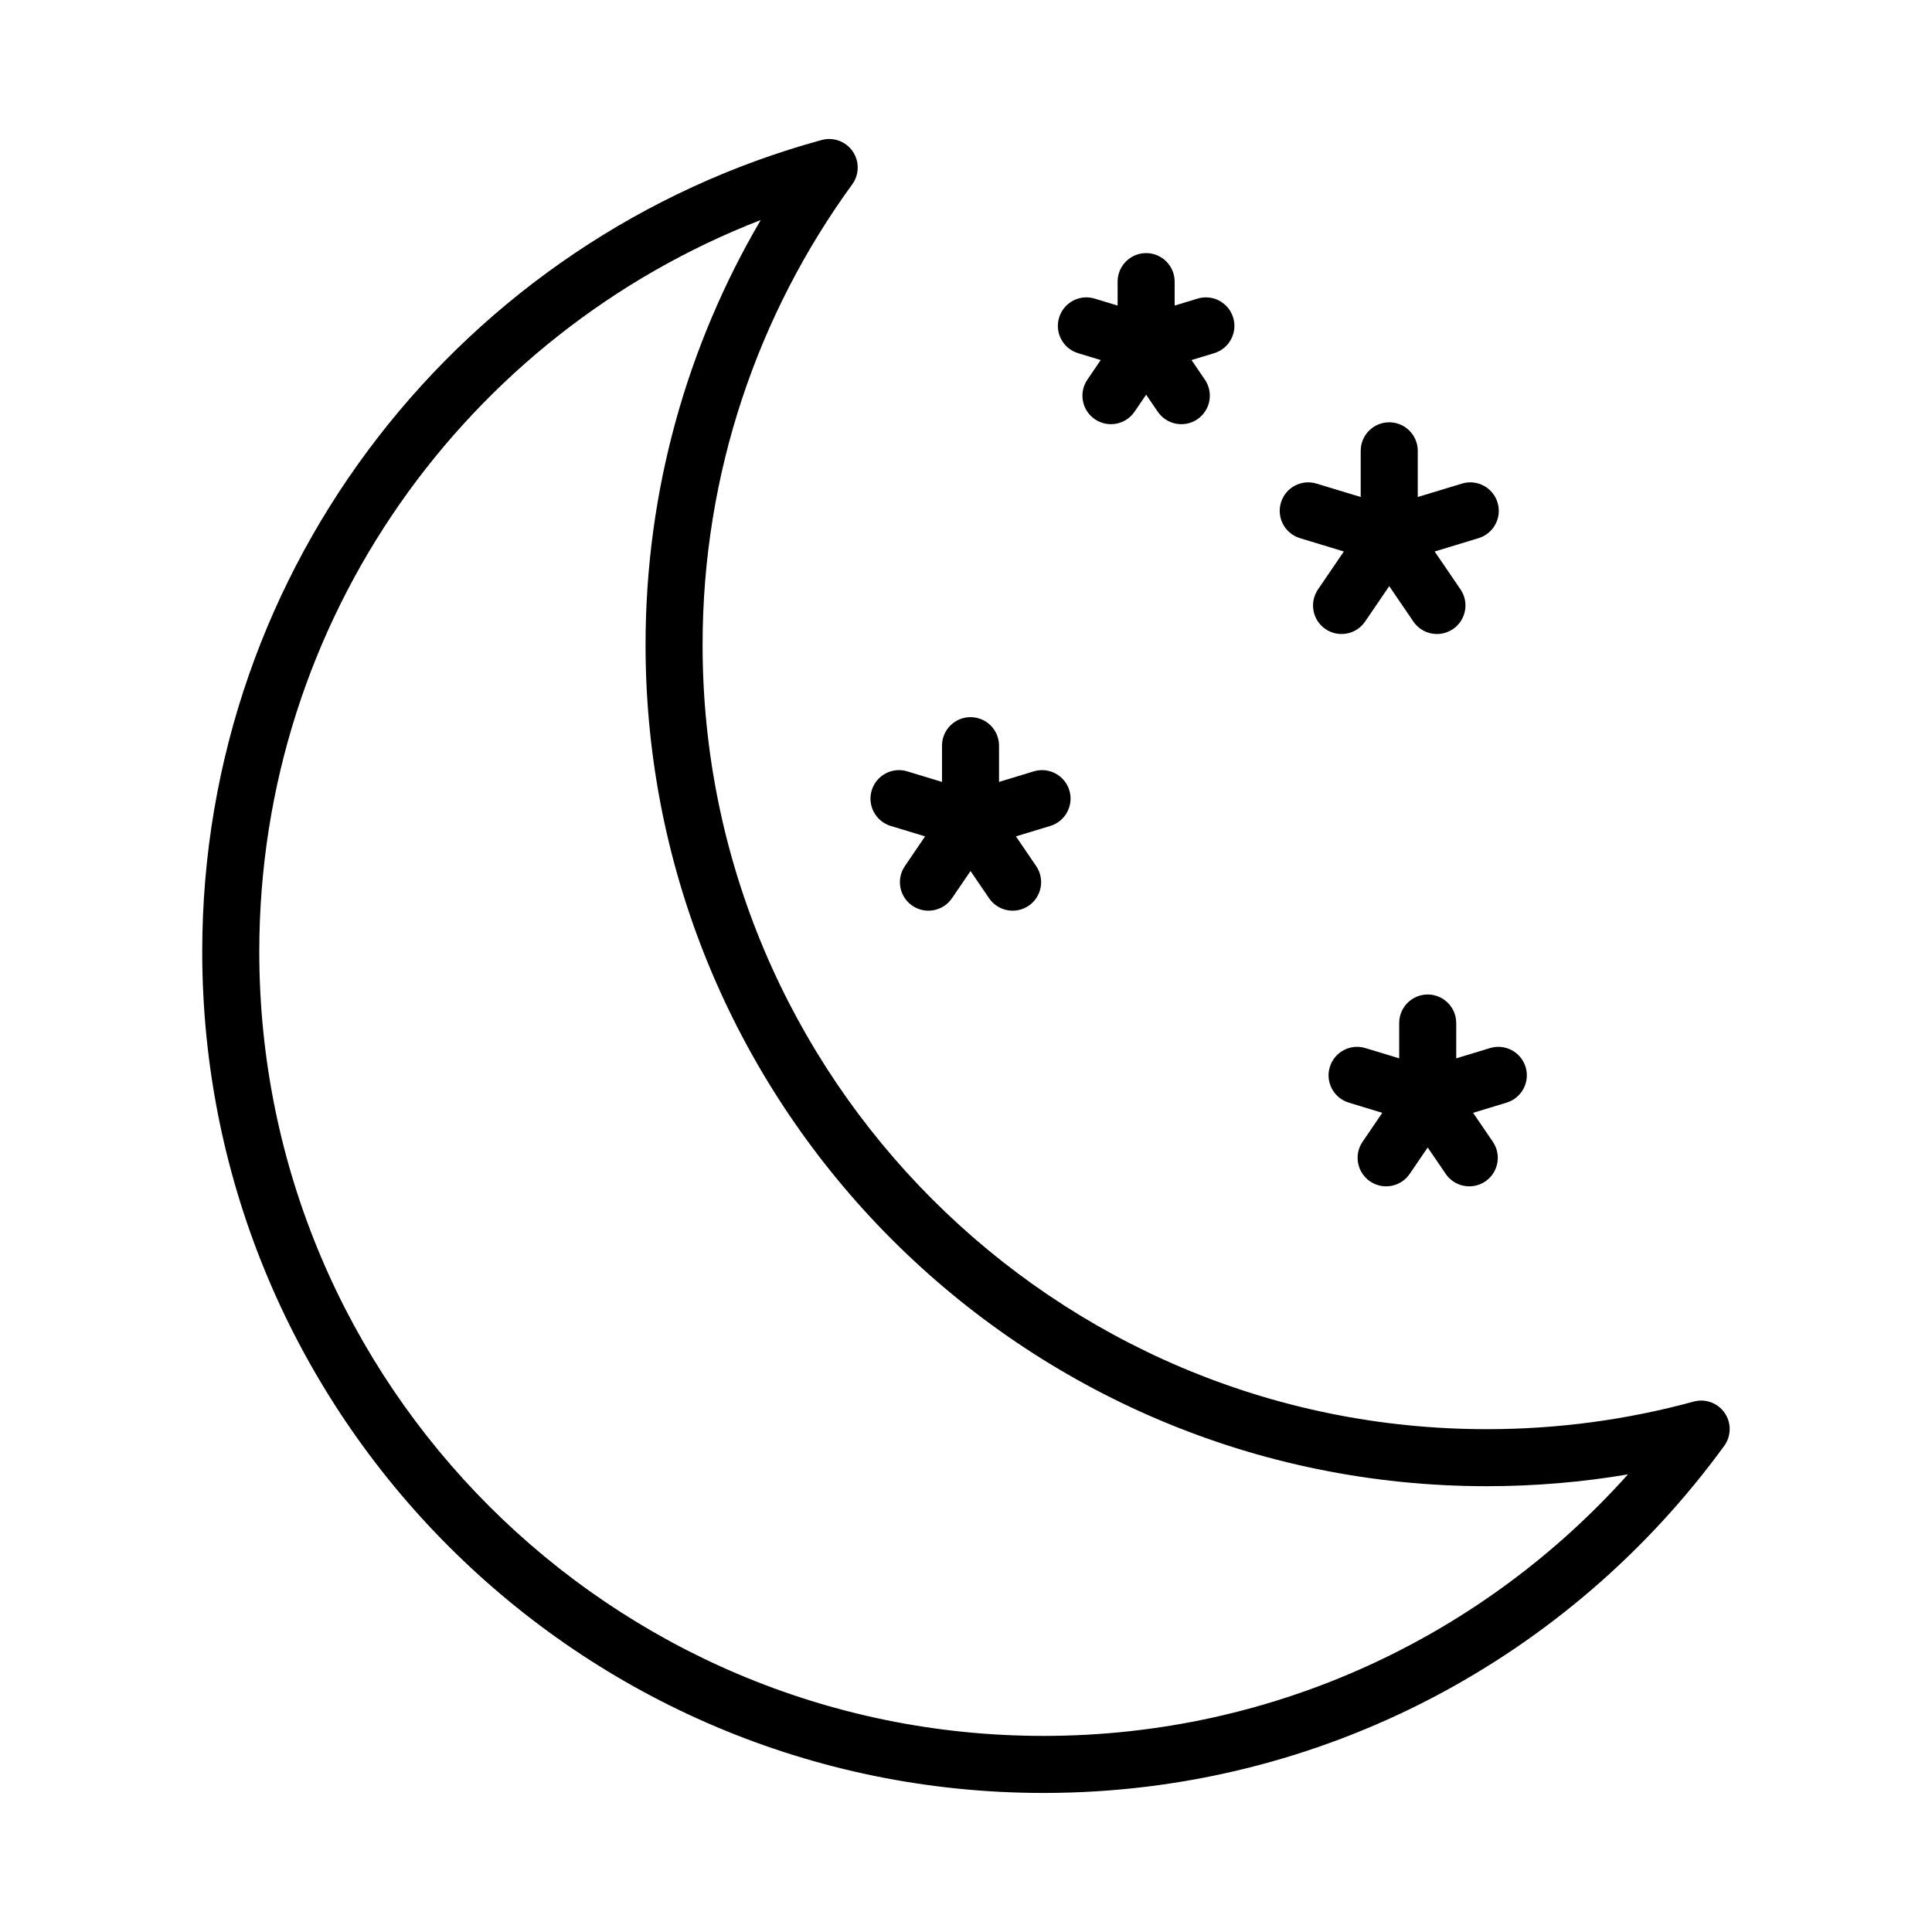 <?xml version="1.0" encoding="UTF-8"?>
<!-- Uploaded to: SVG Repo, www.svgrepo.com, Generator: SVG Repo Mixer Tools -->
<svg fill="#000000" width="800px" height="800px" version="1.1" viewBox="144 144 512 512" xmlns="http://www.w3.org/2000/svg">
 <g fill-rule="evenodd">
  <path d="m369.86 192.84c1.887-2.594 1.922-6.102 0.105-8.742-1.828-2.637-5.117-3.84-8.211-2.996-94.57 25.836-164.16 112.41-164.16 215.1 0 123.05 99.898 222.95 222.95 222.95 74.121 0 139.84-36.246 180.39-91.984 1.887-2.594 1.934-6.098 0.117-8.738-1.828-2.641-5.125-3.84-8.211-2.996-17.457 4.769-35.84 7.312-54.816 7.312-114.71 0-207.83-93.125-207.83-207.83 0-45.605 14.719-87.797 39.664-122.07zm-24.258 9.473c-77.73 30.102-132.89 105.6-132.89 193.89 0 114.7 93.121 207.83 207.83 207.83 61.508 0 116.81-26.777 154.88-69.305-12.152 2.055-24.648 3.129-37.395 3.129-123.05 0-222.95-99.902-222.95-222.95 0-41.062 11.133-79.551 30.523-112.6z"/>
  <path d="m504.6 275.71v-12.242c0-4.172 3.387-7.555 7.559-7.555s7.559 3.383 7.559 7.555v12.242l11.719-3.555c3.988-1.219 8.211 1.039 9.43 5.027 1.211 3.992-1.039 8.211-5.027 9.43l-11.637 3.539 6.852 10.055c2.348 3.445 1.449 8.152-1.996 10.5-3.445 2.348-8.152 1.461-10.5-1.984l-6.398-9.391-6.398 9.391c-2.348 3.445-7.055 4.332-10.5 1.984-3.445-2.348-4.332-7.055-1.984-10.5l6.852-10.055-11.637-3.539c-3.992-1.219-6.246-5.438-5.027-9.43 1.207-3.988 5.43-6.246 9.418-5.027z"/>
  <path d="m514.8 424.47v-9.359c0-4.172 3.387-7.559 7.559-7.559 4.168 0 7.555 3.387 7.555 7.559v9.359l8.957-2.719c3.992-1.219 8.215 1.035 9.434 5.027 1.207 3.988-1.047 8.211-5.039 9.43l-8.879 2.703 5.231 7.668c2.348 3.445 1.461 8.148-1.984 10.5-3.445 2.348-8.152 1.461-10.508-1.988l-4.766-7-4.777 7c-2.348 3.449-7.055 4.336-10.5 1.988-3.445-2.352-4.344-7.055-1.984-10.5l5.219-7.668-8.879-2.703c-3.988-1.219-6.246-5.441-5.027-9.43 1.211-3.992 5.441-6.246 9.434-5.027z"/>
  <path d="m393.64 351.22v-9.613c0-4.172 3.387-7.555 7.559-7.555 4.168 0 7.555 3.383 7.555 7.555v9.613l9.199-2.801c3.992-1.219 8.215 1.039 9.434 5.027 1.207 3.992-1.051 8.215-5.039 9.434l-9.117 2.769 5.367 7.879c2.348 3.445 1.461 8.152-1.984 10.5-3.445 2.348-8.152 1.461-10.5-1.984l-4.914-7.215-4.918 7.215c-2.348 3.445-7.055 4.332-10.5 1.984s-4.332-7.055-1.984-10.5l5.359-7.879-9.117-2.769c-3.992-1.219-6.238-5.441-5.031-9.434 1.223-3.988 5.441-6.246 9.434-5.027z"/>
  <path d="m440.18 224.98v-6.348c0-4.172 3.383-7.559 7.555-7.559s7.559 3.387 7.559 7.559v6.348l6.074-1.844c3.992-1.223 8.223 1.035 9.434 5.027 1.219 3.988-1.039 8.223-5.027 9.43l-6.008 1.824 3.539 5.188c2.348 3.449 1.461 8.152-1.988 10.5-3.445 2.348-8.148 1.453-10.496-1.992l-3.086-4.516-3.07 4.516c-2.359 3.445-7.066 4.34-10.512 1.992-3.445-2.348-4.332-7.051-1.984-10.5l3.535-5.188-6.004-1.824c-3.988-1.207-6.246-5.441-5.027-9.43 1.219-3.992 5.441-6.25 9.43-5.027z"/>
 </g>
</svg>